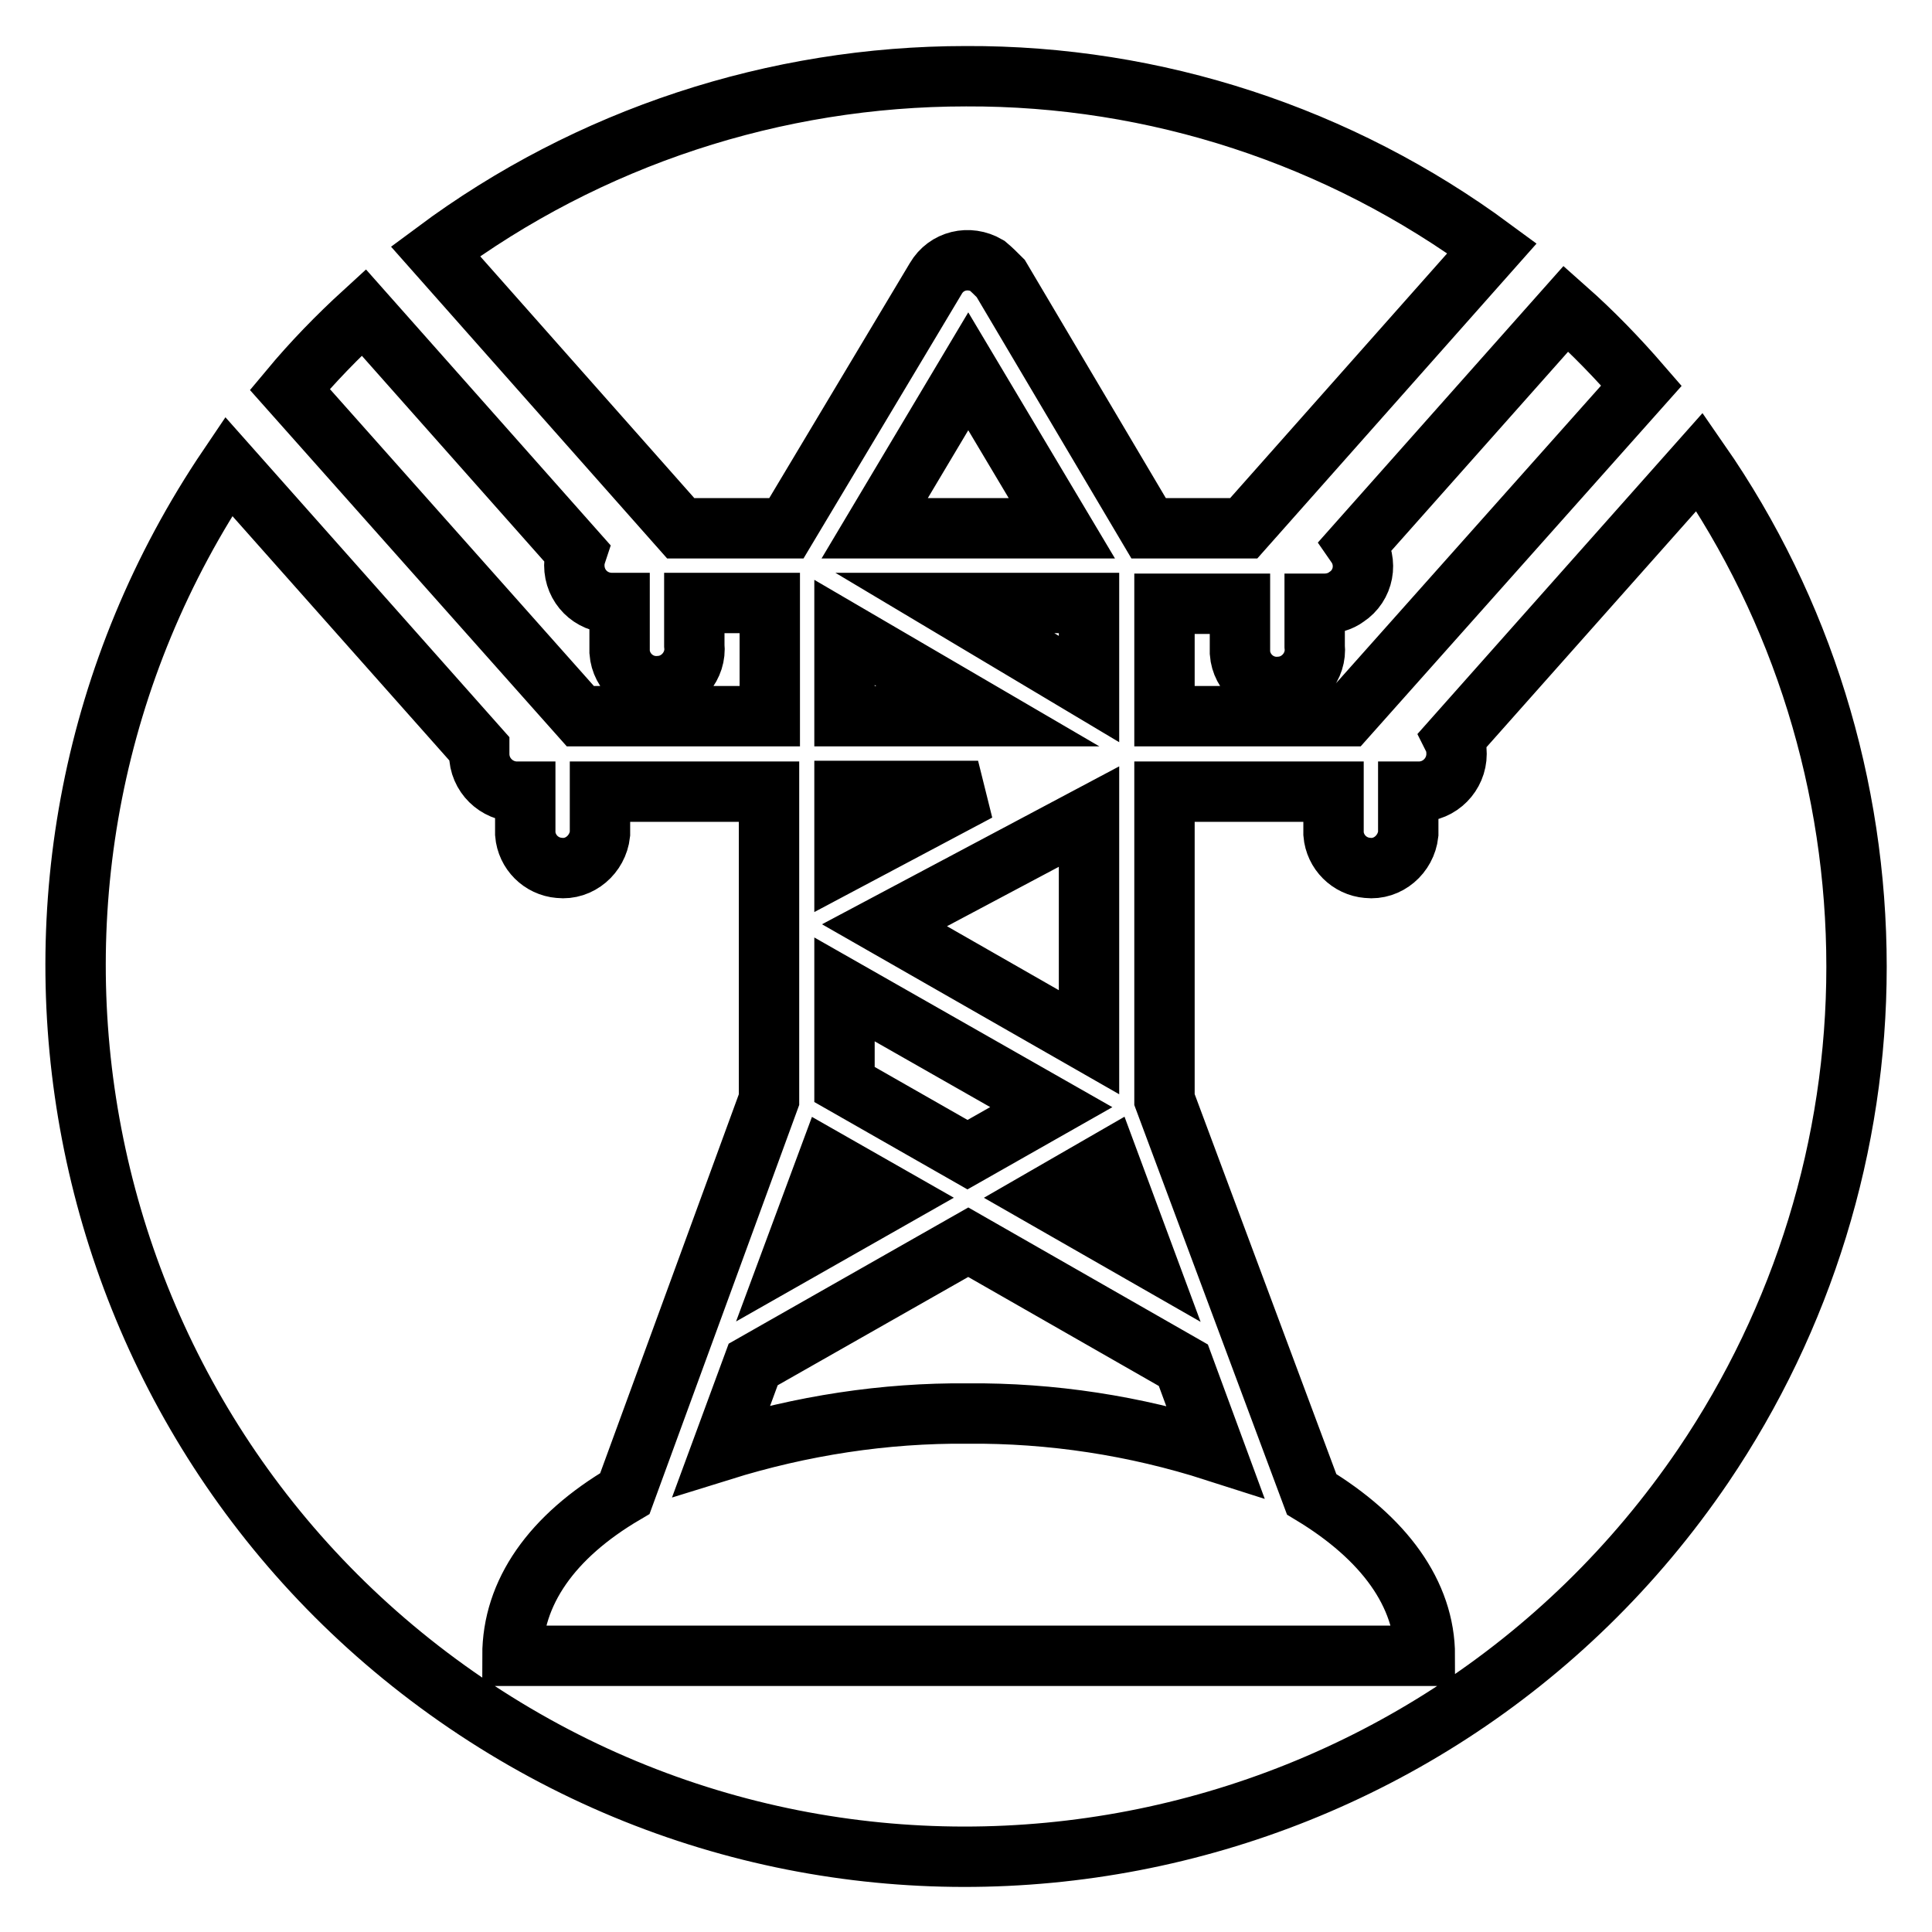 <?xml version="1.0" encoding="utf-8"?>
<!-- Svg Vector Icons : http://www.onlinewebfonts.com/icon -->
<!DOCTYPE svg PUBLIC "-//W3C//DTD SVG 1.1//EN" "http://www.w3.org/Graphics/SVG/1.1/DTD/svg11.dtd">
<svg version="1.1" xmlns="http://www.w3.org/2000/svg" xmlns:xlink="http://www.w3.org/1999/xlink" x="0px" y="0px" viewBox="0 0 256 256" enable-background="new 0 0 256 256" xml:space="preserve">
<g> <path stroke-width="8" fill-opacity="0" stroke="#000000"  d="M144.3,108.2l-27.1,14.4l27.1,15.5V108.2z M144.3,91.3V79.9h-19.1L144.3,91.3L144.3,91.3z M151.5,166.2 l-4.6-12.4l-8.5,4.9L151.5,166.2L151.5,166.2z M128.3,49.2L115.9,70h24.8L128.3,49.2L128.3,49.2z M111.9,143.7l16.3,9.3l11.1-6.3 l-27.4-15.6V143.7z M111.9,104.8v9.4l17.7-9.4H111.9z M111.9,83.8v11.1h19L111.9,83.8z M99.8,180.8l-4.2,11.4 c10.6-3.3,21.6-5,32.6-4.9c11.1-0.1,22.2,1.6,32.8,5l-4.2-11.4l-28.5-16.3L99.8,180.8z M128,10.1c-25.3,0-50,8.1-70.3,23.2L90.2,70 h14l19.8-33.1c1.4-2.4,4.4-3.1,6.8-1.7c0,0,0,0,0,0c0.6,0.5,1.2,1.1,1.8,1.7L152.2,70h12.6l32.9-37.1C177.5,18,153.1,10,128,10.1z  M225.2,61.2l-32.6,36.7c0.3,0.6,0.4,1.3,0.4,2c0,2.7-2.2,5-5,5c0,0,0,0,0,0h-1.4v5.6c-0.3,2.7-2.7,4.8-5.4,4.5 c-2.4-0.2-4.3-2.1-4.5-4.5v-5.6h-22.4v40.8l19.5,52.3c9.6,5.8,15,13.2,15,21.4H67.9c0-8.4,5.2-15.8,14.9-21.5l19.1-52.2v-40.8H79.5 v5.6c-0.3,2.7-2.7,4.8-5.4,4.5c-2.4-0.2-4.3-2.1-4.5-4.5v-5.6h-1.1c-2.7,0-5-2.2-5-5l0,0c0-0.2,0-0.4,0-0.7L30.3,61.8 c-36.5,54-22.4,127.3,31.5,163.9s127.3,22.4,163.9-31.5c13.2-19.5,20.3-42.5,20.3-66.1C246,104.2,238.8,80.8,225.2,61.2L225.2,61.2 z M207.5,40.9l-27.8,31.3c1.6,2.3,1,5.4-1.3,6.9c-0.8,0.6-1.9,0.9-2.9,0.9h-1.3v5.6c0.3,2.7-1.8,5.2-4.5,5.4 c-2.8,0.3-5.2-1.8-5.4-4.5c0-0.3,0-0.6,0-0.9v-5.6h-10v14.9h24.2l39-43.8C214.3,47.4,211,44,207.5,40.9L207.5,40.9z M92,79.9v5.6 c0.3,2.7-1.8,5.2-4.5,5.4c-2.8,0.3-5.2-1.8-5.4-4.5c0-0.3,0-0.6,0-0.9v-5.6h-1c-2.8,0-5-2.2-5-5l0,0c0-0.6,0.1-1.1,0.3-1.7 L48.2,41.4c-3.5,3.2-6.8,6.6-9.8,10.2l38.5,43.3H102V79.9H92z M109.7,153.8l-4.6,12.4l13.2-7.5L109.7,153.8z"/></g>
</svg>